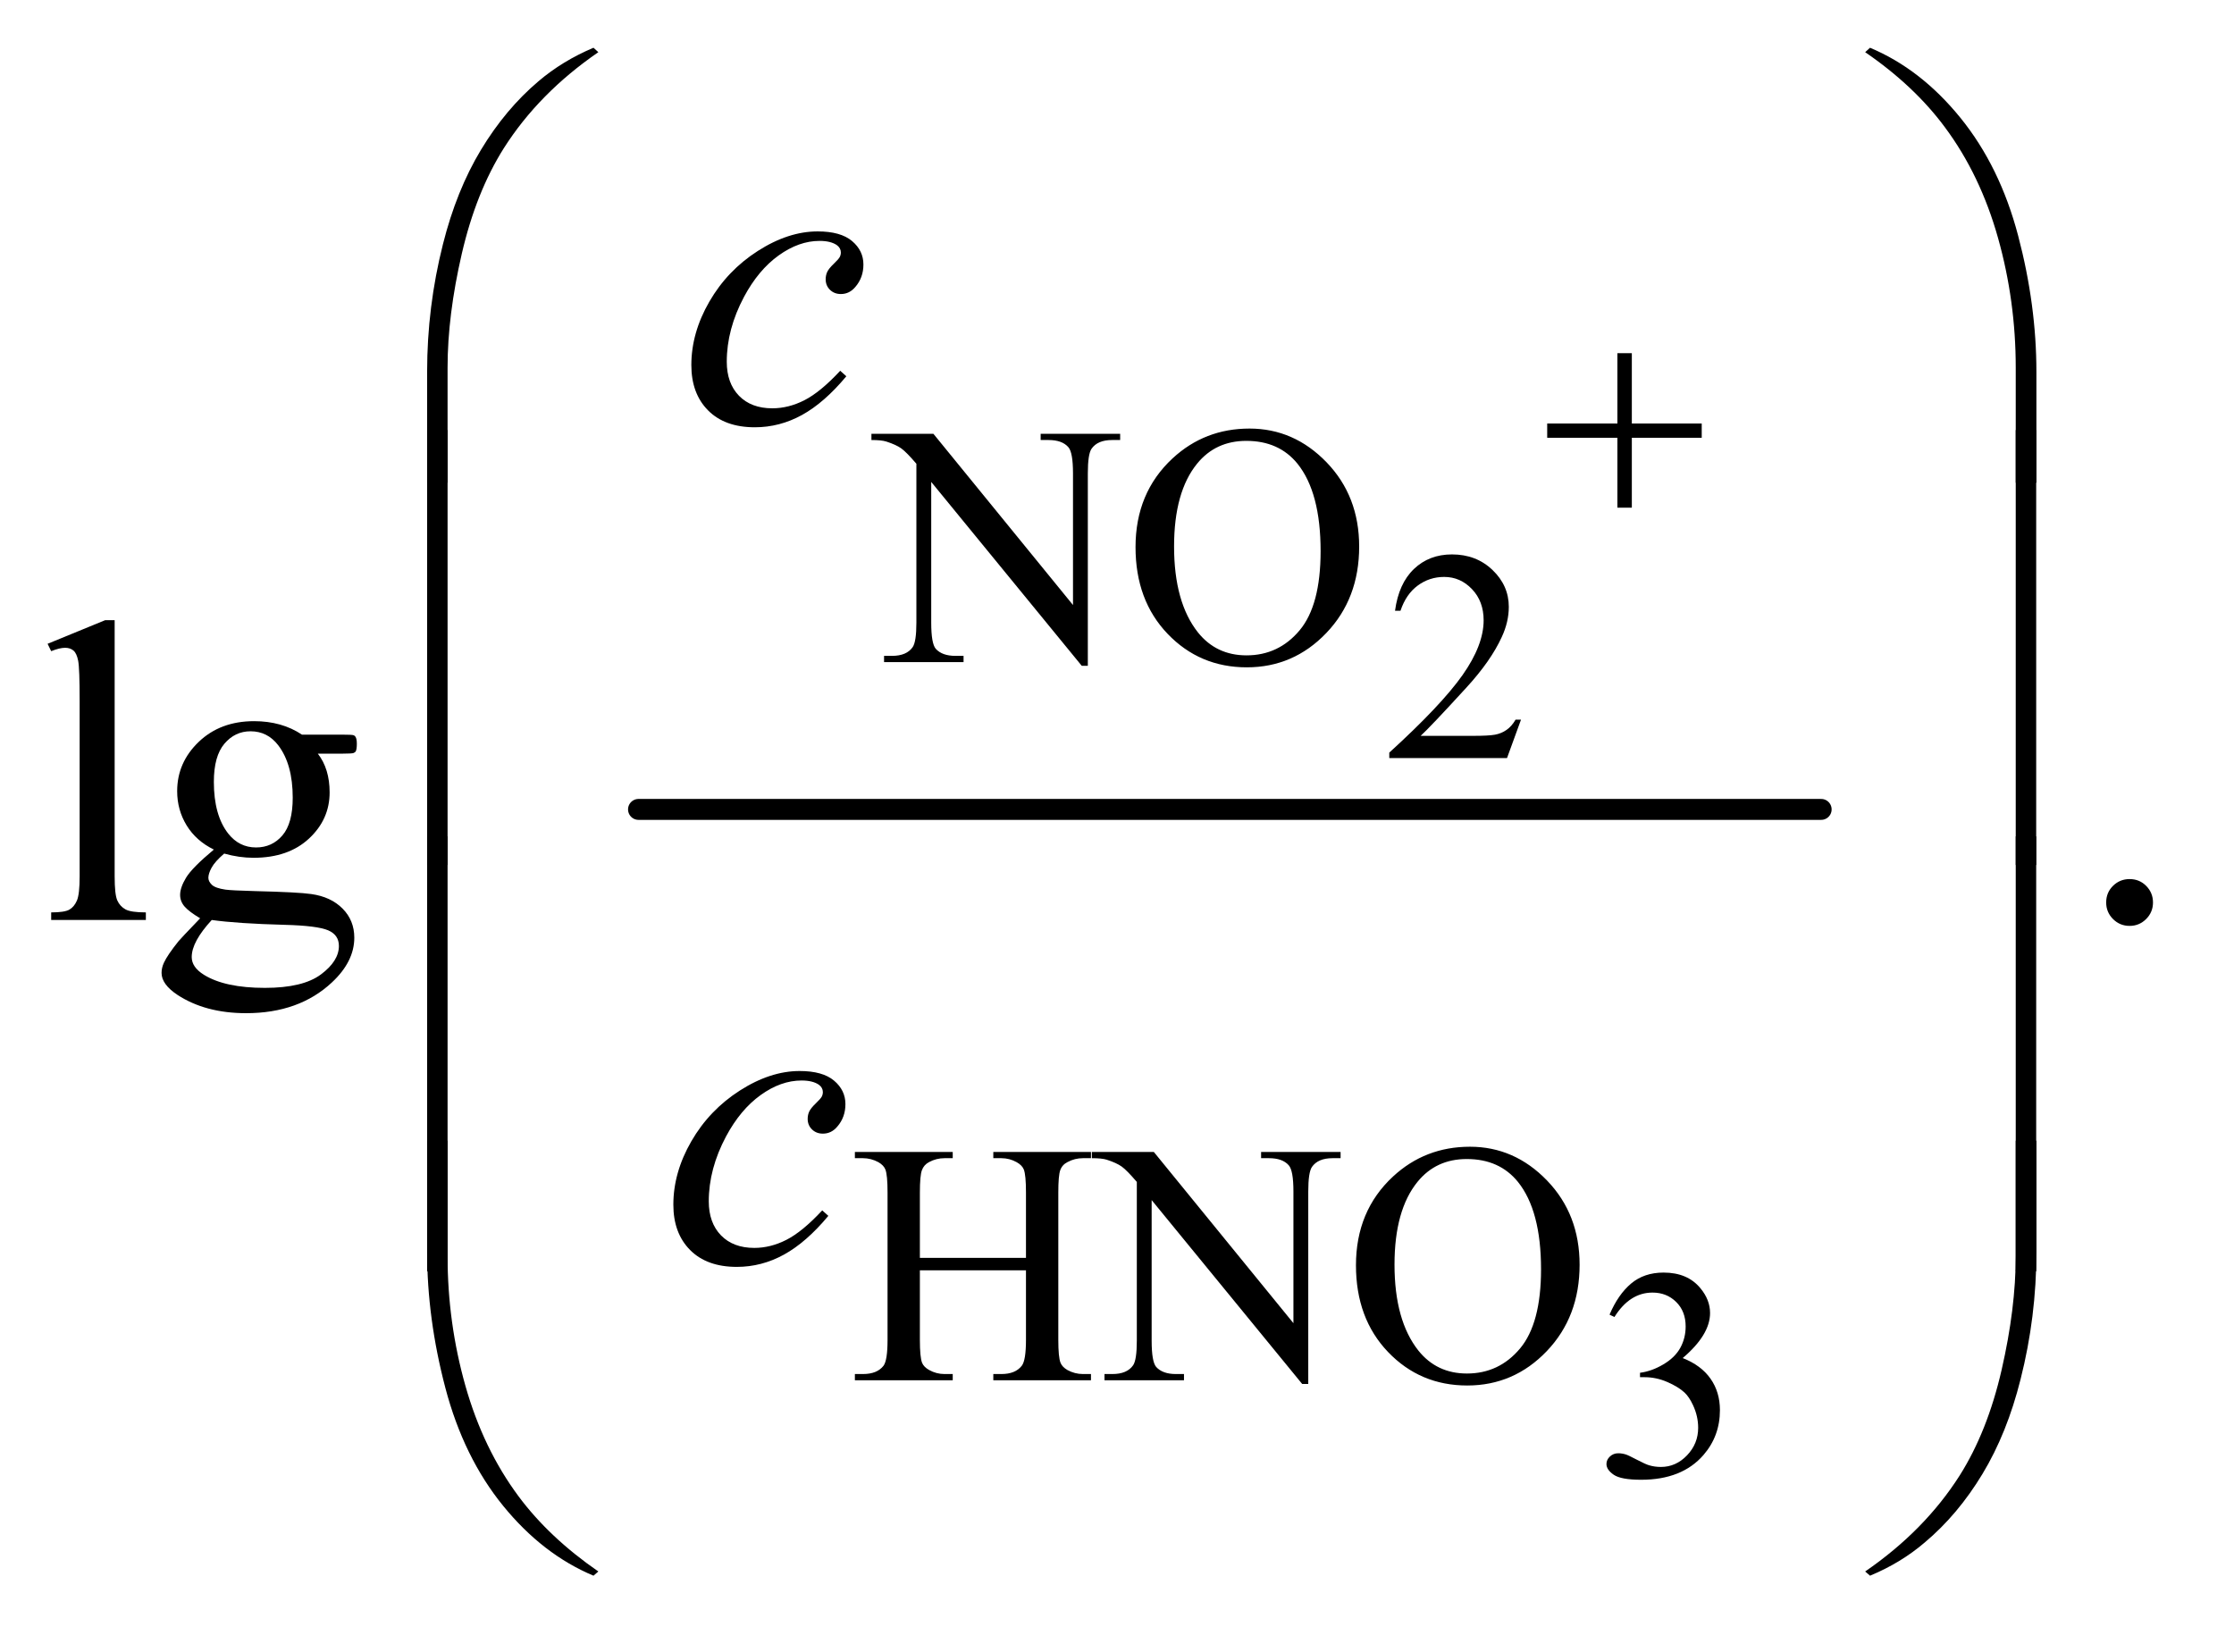 <?xml version="1.0" encoding="UTF-8"?>
<!DOCTYPE svg PUBLIC '-//W3C//DTD SVG 1.0//EN'
          'http://www.w3.org/TR/2001/REC-SVG-20010904/DTD/svg10.dtd'>
<svg stroke-dasharray="none" shape-rendering="auto" xmlns="http://www.w3.org/2000/svg" font-family="'Dialog'" text-rendering="auto" width="73" fill-opacity="1" color-interpolation="auto" color-rendering="auto" preserveAspectRatio="xMidYMid meet" font-size="12px" viewBox="0 0 73 54" fill="black" xmlns:xlink="http://www.w3.org/1999/xlink" stroke="black" image-rendering="auto" stroke-miterlimit="10" stroke-linecap="square" stroke-linejoin="miter" font-style="normal" stroke-width="1" height="54" stroke-dashoffset="0" font-weight="normal" stroke-opacity="1"
><!--Generated by the Batik Graphics2D SVG Generator--><defs id="genericDefs"
  /><g
  ><defs id="defs1"
    ><clipPath clipPathUnits="userSpaceOnUse" id="clipPath1"
      ><path d="M0.99 1.815 L46.936 1.815 L46.936 35.611 L0.99 35.611 L0.99 1.815 Z"
      /></clipPath
      ><clipPath clipPathUnits="userSpaceOnUse" id="clipPath2"
      ><path d="M31.629 58.183 L31.629 1141.395 L1499.558 1141.395 L1499.558 58.183 Z"
      /></clipPath
    ></defs
    ><g stroke-width="14" transform="scale(1.576,1.576) translate(-0.99,-1.815) matrix(0.031,0,0,0.031,0,0)" stroke-linejoin="round" stroke-linecap="round"
    ><line y2="600" fill="none" x1="459" clip-path="url(#clipPath2)" x2="1250" y1="600"
    /></g
    ><g transform="matrix(0.049,0,0,0.049,-1.56,-2.861)"
    ><path d="M1110.438 293.953 L1120.062 293.953 L1120.062 340.859 L1166.672 340.859 L1166.672 350.375 L1120.062 350.375 L1120.062 397 L1110.438 397 L1110.438 350.375 L1063.625 350.375 L1063.625 340.859 L1110.438 340.859 L1110.438 293.953 Z" stroke="none" clip-path="url(#clipPath2)"
    /></g
    ><g transform="matrix(0.049,0,0,0.049,-1.56,-2.861)"
    ><path d="M316.672 380.344 L316.672 306.375 Q316.672 263.062 327.219 221.297 Q336.219 185.438 352.594 158.297 Q368.984 131.156 390.922 112.594 Q406.953 98.953 427.625 90.234 L430.859 93.188 Q391.203 120.469 367.859 157.172 Q349.297 186.562 339.797 227.625 Q330.312 268.688 330.312 303.562 L330.312 380.344 L316.672 380.344 ZM1389.859 380.344 L1376.078 380.344 L1376.078 303.562 Q1376.078 259.125 1364.266 217.078 Q1352.453 175.031 1328.828 143.25 Q1308.438 115.688 1275.672 93.188 L1278.906 90.234 Q1312.797 104.438 1339.156 136.922 Q1365.531 169.406 1377.688 215.609 Q1389.859 261.797 1389.859 306.375 L1389.859 380.344 Z" stroke="none" clip-path="url(#clipPath2)"
    /></g
    ><g transform="matrix(0.049,0,0,0.049,-1.56,-2.861)"
    ><path d="M330.312 635.344 L316.672 635.344 L316.672 345.234 L330.312 345.234 L330.312 635.344 ZM1389.719 635.344 L1376.078 635.344 L1376.078 345.234 L1389.719 345.234 L1389.719 635.344 Z" stroke="none" clip-path="url(#clipPath2)"
    /></g
    ><g transform="matrix(0.049,0,0,0.049,-1.56,-2.861)"
    ><path d="M330.312 906.344 L316.672 906.344 L316.672 616.234 L330.312 616.234 L330.312 906.344 ZM1389.719 906.344 L1376.078 906.344 L1376.078 616.234 L1389.719 616.234 L1389.719 906.344 Z" stroke="none" clip-path="url(#clipPath2)"
    /></g
    ><g transform="matrix(0.049,0,0,0.049,-1.56,-2.861)"
    ><path d="M316.672 819.234 L330.312 819.234 L330.312 896.156 Q330.312 940.594 342.188 982.641 Q354.078 1024.688 377.703 1056.469 Q398.094 1083.891 430.859 1106.531 L427.625 1109.344 Q393.734 1095.141 367.359 1062.734 Q341 1030.312 328.828 984.047 Q316.672 937.781 316.672 893.344 L316.672 819.234 ZM1389.859 819.234 L1389.859 893.344 Q1389.859 936.656 1379.312 978.281 Q1370.312 1014.281 1353.922 1041.422 Q1337.547 1068.562 1315.469 1087.125 Q1299.578 1100.766 1278.906 1109.344 L1275.672 1106.531 Q1315.328 1079.25 1338.672 1042.547 Q1357.234 1013.156 1366.656 972.094 Q1376.078 931.031 1376.078 896.156 L1376.078 819.234 L1389.859 819.234 Z" stroke="none" clip-path="url(#clipPath2)"
    /></g
    ><g transform="matrix(0.049,0,0,0.049,-1.56,-2.861)"
    ><path d="M1046.156 538.391 L1036.828 564 L958.312 564 L958.312 560.375 Q992.969 528.766 1007.094 508.75 Q1021.234 488.719 1021.234 472.141 Q1021.234 459.469 1013.469 451.328 Q1005.719 443.188 994.922 443.188 Q985.109 443.188 977.297 448.938 Q969.5 454.672 965.781 465.75 L962.141 465.75 Q964.594 447.594 974.75 437.891 Q984.922 428.172 1000.125 428.172 Q1016.328 428.172 1027.172 438.578 Q1038.016 448.969 1038.016 463.109 Q1038.016 473.219 1033.297 483.328 Q1026.031 499.219 1009.75 516.984 Q985.312 543.688 979.219 549.188 L1013.969 549.188 Q1024.562 549.188 1028.828 548.406 Q1033.109 547.609 1036.531 545.203 Q1039.969 542.797 1042.531 538.391 L1046.156 538.391 Z" stroke="none" clip-path="url(#clipPath2)"
    /></g
    ><g transform="matrix(0.049,0,0,0.049,-1.56,-2.861)"
    ><path d="M1105.203 935.234 Q1110.906 921.797 1119.578 914.484 Q1128.266 907.172 1141.219 907.172 Q1157.219 907.172 1165.766 917.578 Q1172.234 925.328 1172.234 934.156 Q1172.234 948.688 1153.984 964.188 Q1166.25 969 1172.531 977.938 Q1178.812 986.859 1178.812 998.938 Q1178.812 1016.203 1167.828 1028.859 Q1153.5 1045.359 1126.312 1045.359 Q1112.859 1045.359 1108 1042.031 Q1103.141 1038.688 1103.141 1034.859 Q1103.141 1032 1105.453 1029.844 Q1107.766 1027.688 1111 1027.688 Q1113.453 1027.688 1116 1028.469 Q1117.672 1028.969 1123.562 1032.062 Q1129.453 1035.141 1131.703 1035.734 Q1135.344 1036.812 1139.453 1036.812 Q1149.469 1036.812 1156.875 1029.062 Q1164.297 1021.312 1164.297 1010.703 Q1164.297 1002.953 1160.859 995.594 Q1158.297 990.094 1155.266 987.25 Q1151.047 983.328 1143.672 980.141 Q1136.312 976.953 1128.656 976.953 L1125.516 976.953 L1125.516 974 Q1133.281 973.016 1141.078 968.406 Q1148.875 963.797 1152.406 957.328 Q1155.953 950.844 1155.953 943.094 Q1155.953 932.984 1149.609 926.75 Q1143.281 920.516 1133.859 920.516 Q1118.656 920.516 1108.453 936.812 L1105.203 935.234 Z" stroke="none" clip-path="url(#clipPath2)"
    /></g
    ><g transform="matrix(0.049,0,0,0.049,-1.56,-2.861)"
    ><path d="M612.969 347.719 L654.297 347.719 L747.391 461.922 L747.391 374.109 Q747.391 360.062 744.25 356.594 Q740.094 351.875 731.109 351.875 L725.828 351.875 L725.828 347.719 L778.844 347.719 L778.844 351.875 L773.453 351.875 Q763.797 351.875 759.75 357.703 Q757.281 361.297 757.281 374.109 L757.281 502.469 L753.234 502.469 L652.844 379.828 L652.844 473.609 Q652.844 487.641 655.875 491.125 Q660.141 495.844 669.016 495.844 L674.406 495.844 L674.406 500 L621.391 500 L621.391 495.844 L626.672 495.844 Q636.438 495.844 640.484 490 Q642.953 486.406 642.953 473.609 L642.953 367.703 Q636.328 359.953 632.906 357.484 Q629.484 355.016 622.844 352.875 Q619.594 351.875 612.969 351.875 L612.969 347.719 ZM865.109 344.234 Q894.766 344.234 916.5 366.75 Q938.234 389.266 938.234 422.953 Q938.234 457.656 916.328 480.578 Q894.422 503.484 863.312 503.484 Q831.875 503.484 810.484 481.141 Q789.094 458.781 789.094 423.297 Q789.094 387.016 813.797 364.109 Q835.25 344.234 865.109 344.234 ZM862.984 352.438 Q842.547 352.438 830.188 367.594 Q814.797 386.453 814.797 422.844 Q814.797 460.125 830.75 480.234 Q843 495.5 863.094 495.5 Q884.547 495.5 898.531 478.781 Q912.516 462.047 912.516 425.984 Q912.516 386.906 897.125 367.703 Q884.766 352.438 862.984 352.438 Z" stroke="none" clip-path="url(#clipPath2)"
    /></g
    ><g transform="matrix(0.049,0,0,0.049,-1.56,-2.861)"
    ><path d="M645.281 897.359 L716.031 897.359 L716.031 853.781 Q716.031 842.094 714.578 838.391 Q713.453 835.594 709.859 833.562 Q705.031 830.875 699.641 830.875 L694.25 830.875 L694.25 826.719 L759.375 826.719 L759.375 830.875 L753.984 830.875 Q748.594 830.875 743.766 833.453 Q740.172 835.25 738.875 838.906 Q737.594 842.547 737.594 853.781 L737.594 952.047 Q737.594 963.609 739.062 967.312 Q740.172 970.125 743.656 972.156 Q748.594 974.844 753.984 974.844 L759.375 974.844 L759.375 979 L694.25 979 L694.25 974.844 L699.641 974.844 Q708.953 974.844 713.219 969.344 Q716.031 965.75 716.031 952.047 L716.031 905.672 L645.281 905.672 L645.281 952.047 Q645.281 963.609 646.734 967.312 Q647.859 970.125 651.453 972.156 Q656.281 974.844 661.672 974.844 L667.188 974.844 L667.188 979 L601.938 979 L601.938 974.844 L607.328 974.844 Q616.75 974.844 621.016 969.344 Q623.719 965.75 623.719 952.047 L623.719 853.781 Q623.719 842.094 622.266 838.391 Q621.141 835.594 617.656 833.562 Q612.719 830.875 607.328 830.875 L601.938 830.875 L601.938 826.719 L667.188 826.719 L667.188 830.875 L661.672 830.875 Q656.281 830.875 651.453 833.453 Q647.969 835.25 646.625 838.906 Q645.281 842.547 645.281 853.781 L645.281 897.359 ZM759.969 826.719 L801.297 826.719 L894.391 940.922 L894.391 853.109 Q894.391 839.062 891.25 835.594 Q887.094 830.875 878.109 830.875 L872.828 830.875 L872.828 826.719 L925.844 826.719 L925.844 830.875 L920.453 830.875 Q910.797 830.875 906.75 836.703 Q904.281 840.297 904.281 853.109 L904.281 981.469 L900.234 981.469 L799.844 858.828 L799.844 952.609 Q799.844 966.641 802.875 970.125 Q807.141 974.844 816.016 974.844 L821.406 974.844 L821.406 979 L768.391 979 L768.391 974.844 L773.672 974.844 Q783.438 974.844 787.484 969 Q789.953 965.406 789.953 952.609 L789.953 846.703 Q783.328 838.953 779.906 836.484 Q776.484 834.016 769.844 831.875 Q766.594 830.875 759.969 830.875 L759.969 826.719 ZM1012.109 823.234 Q1041.766 823.234 1063.5 845.75 Q1085.234 868.266 1085.234 901.953 Q1085.234 936.656 1063.328 959.578 Q1041.422 982.484 1010.312 982.484 Q978.875 982.484 957.484 960.141 Q936.094 937.781 936.094 902.297 Q936.094 866.016 960.797 843.109 Q982.25 823.234 1012.109 823.234 ZM1009.984 831.438 Q989.547 831.438 977.188 846.594 Q961.797 865.453 961.797 901.844 Q961.797 939.125 977.75 959.234 Q990 974.5 1010.094 974.5 Q1031.547 974.5 1045.531 957.781 Q1059.516 941.047 1059.516 904.984 Q1059.516 865.906 1044.125 846.703 Q1031.766 831.438 1009.984 831.438 Z" stroke="none" clip-path="url(#clipPath2)"
    /></g
    ><g transform="matrix(0.049,0,0,0.049,-1.56,-2.861)"
    ><path d="M108.297 472.031 L108.297 642.891 Q108.297 654.984 110.047 658.922 Q111.812 662.859 115.469 664.906 Q119.125 666.938 129.109 666.938 L129.109 672 L65.969 672 L65.969 666.938 Q74.828 666.938 78.062 665.109 Q81.297 663.281 83.125 659.062 Q84.953 654.844 84.953 642.891 L84.953 525.891 Q84.953 504.094 83.969 499.109 Q82.984 494.109 80.797 492.281 Q78.625 490.453 75.25 490.453 Q71.594 490.453 65.969 492.703 L63.578 487.781 L101.969 472.031 L108.297 472.031 ZM174.453 625.031 Q162.641 619.266 156.312 608.938 Q149.984 598.594 149.984 586.078 Q149.984 566.953 164.391 553.172 Q178.812 539.391 201.312 539.391 Q219.734 539.391 233.234 548.391 L260.516 548.391 Q266.562 548.391 267.547 548.75 Q268.531 549.094 268.953 549.938 Q269.797 551.203 269.797 554.438 Q269.797 558.094 269.094 559.5 Q268.672 560.203 267.609 560.625 Q266.562 561.047 260.516 561.047 L243.781 561.047 Q251.656 571.172 251.656 586.922 Q251.656 604.922 237.875 617.719 Q224.094 630.516 200.891 630.516 Q191.328 630.516 181.344 627.703 Q175.156 633.047 172.969 637.062 Q170.797 641.062 170.797 643.875 Q170.797 646.266 173.109 648.516 Q175.438 650.766 182.188 651.75 Q186.125 652.312 201.875 652.734 Q230.844 653.438 239.422 654.703 Q252.5 656.531 260.297 664.406 Q268.109 672.281 268.109 683.812 Q268.109 699.703 253.203 713.625 Q231.266 734.156 195.969 734.156 Q168.828 734.156 150.125 721.922 Q139.578 714.891 139.578 707.297 Q139.578 703.922 141.125 700.547 Q143.516 695.344 150.969 686.062 Q151.953 684.797 165.312 670.875 Q158 666.516 154.969 663.078 Q151.953 659.625 151.953 655.266 Q151.953 650.344 155.953 643.734 Q159.969 637.125 174.453 625.031 ZM198.922 546.141 Q188.516 546.141 181.484 554.438 Q174.453 562.734 174.453 579.891 Q174.453 602.109 184.016 614.344 Q191.328 623.625 202.578 623.625 Q213.266 623.625 220.156 615.609 Q227.047 607.594 227.047 590.438 Q227.047 568.078 217.344 555.422 Q210.172 546.141 198.922 546.141 ZM173.047 672 Q166.438 679.172 163.062 685.359 Q159.688 691.547 159.688 696.75 Q159.688 703.5 167.844 708.562 Q181.906 717.281 208.484 717.281 Q233.797 717.281 245.812 708.344 Q257.844 699.422 257.844 689.297 Q257.844 681.984 250.672 678.891 Q243.359 675.797 221.703 675.234 Q190.062 674.391 173.047 672 ZM1452 644.719 Q1458.609 644.719 1463.109 649.297 Q1467.609 653.859 1467.609 660.328 Q1467.609 666.797 1463.031 671.375 Q1458.469 675.938 1452 675.938 Q1445.531 675.938 1440.953 671.375 Q1436.391 666.797 1436.391 660.328 Q1436.391 653.719 1440.953 649.219 Q1445.531 644.719 1452 644.719 Z" stroke="none" clip-path="url(#clipPath2)"
    /></g
    ><g transform="matrix(0.049,0,0,0.049,-1.56,-2.861)"
    ><path d="M596.234 309.344 Q581.609 326.922 566.703 335.156 Q551.797 343.375 535.203 343.375 Q515.234 343.375 504.047 332.125 Q492.875 320.875 492.875 301.891 Q492.875 280.375 504.891 259.562 Q516.922 238.75 537.234 225.75 Q557.562 212.734 577.109 212.734 Q592.438 212.734 600.031 219.141 Q607.625 225.531 607.625 234.812 Q607.625 243.531 602.281 249.719 Q598.344 254.5 592.578 254.5 Q588.219 254.5 585.328 251.688 Q582.453 248.875 582.453 244.656 Q582.453 241.984 583.5 239.734 Q584.562 237.484 587.859 234.328 Q591.172 231.156 591.875 229.75 Q592.578 228.344 592.578 226.797 Q592.578 223.844 589.906 221.875 Q585.828 219.062 578.375 219.062 Q564.594 219.062 551.094 228.766 Q537.594 238.469 528.031 256.328 Q516.5 277.984 516.5 299.641 Q516.5 313.984 524.656 322.359 Q532.812 330.719 546.875 330.719 Q557.703 330.719 568.312 325.312 Q578.938 319.891 592.156 305.688 L596.234 309.344 Z" stroke="none" clip-path="url(#clipPath2)"
    /></g
    ><g transform="matrix(0.049,0,0,0.049,-1.56,-2.861)"
    ><path d="M584.234 869.344 Q569.609 886.922 554.703 895.156 Q539.797 903.375 523.203 903.375 Q503.234 903.375 492.047 892.125 Q480.875 880.875 480.875 861.891 Q480.875 840.375 492.891 819.562 Q504.922 798.75 525.234 785.75 Q545.562 772.734 565.109 772.734 Q580.438 772.734 588.031 779.141 Q595.625 785.531 595.625 794.812 Q595.625 803.531 590.281 809.719 Q586.344 814.5 580.578 814.5 Q576.219 814.5 573.328 811.688 Q570.453 808.875 570.453 804.656 Q570.453 801.984 571.5 799.734 Q572.562 797.484 575.859 794.328 Q579.172 791.156 579.875 789.75 Q580.578 788.344 580.578 786.797 Q580.578 783.844 577.906 781.875 Q573.828 779.062 566.375 779.062 Q552.594 779.062 539.094 788.766 Q525.594 798.469 516.031 816.328 Q504.5 837.984 504.5 859.641 Q504.5 873.984 512.656 882.359 Q520.812 890.719 534.875 890.719 Q545.703 890.719 556.312 885.312 Q566.938 879.891 580.156 865.688 L584.234 869.344 Z" stroke="none" clip-path="url(#clipPath2)"
    /></g
  ></g
></svg
>
